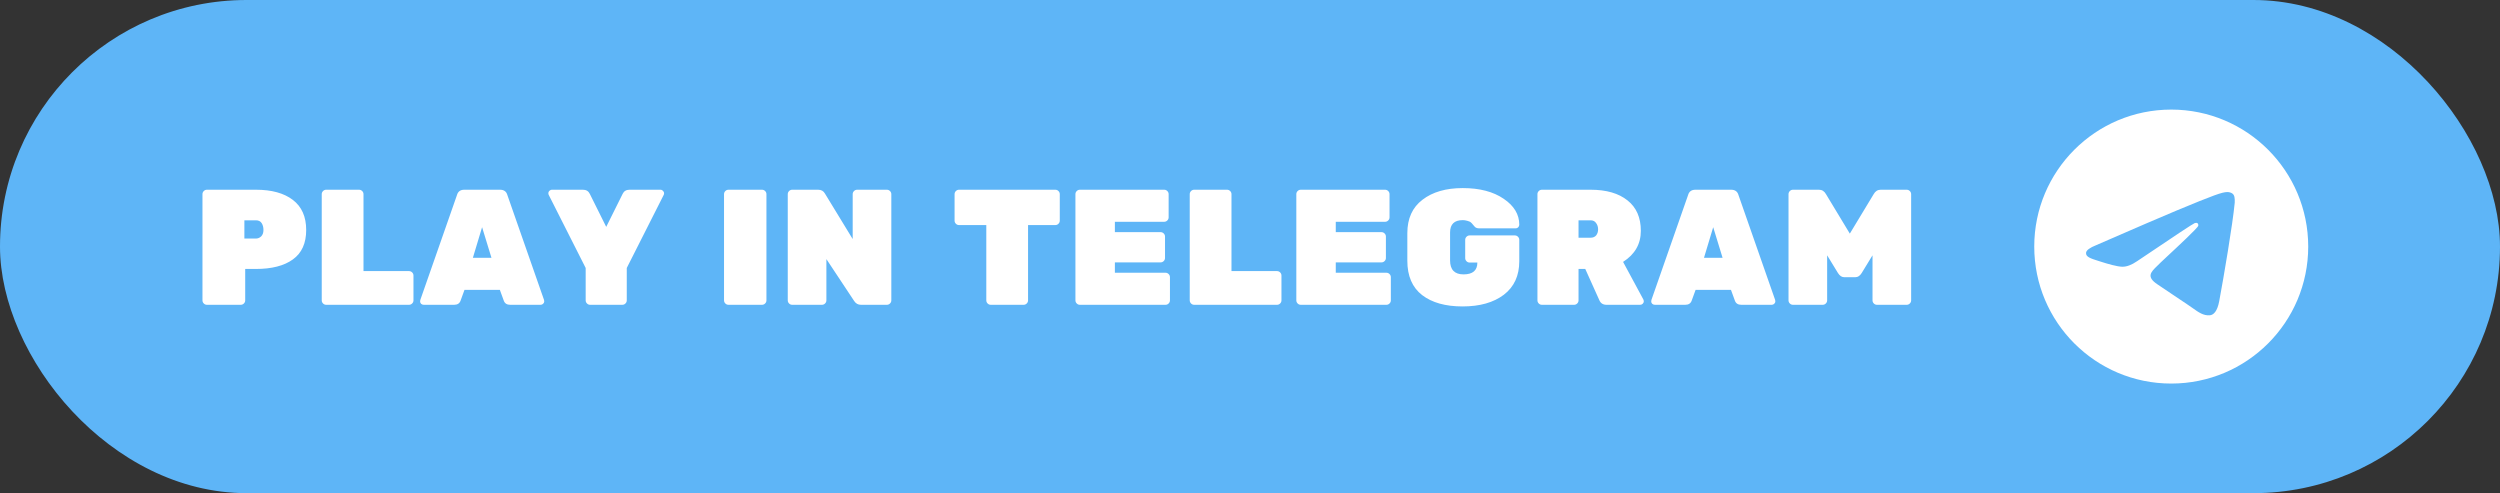<?xml version="1.0" encoding="UTF-8"?> <svg xmlns="http://www.w3.org/2000/svg" width="365" height="72" viewBox="0 0 365 72" fill="none"><rect x="0" y="0" width="365" height="72" fill="#333333" stroke="none"/><rect width="365" height="72" rx="36" fill="#5EB5F7"></rect><path d="M30.208 27.7H37.36C39.664 27.7 41.464 28.196 42.76 29.188C44.056 30.18 44.704 31.644 44.704 33.58C44.704 35.516 44.056 36.948 42.76 37.876C41.48 38.804 39.68 39.268 37.36 39.268H35.8V43.852C35.8 44.028 35.736 44.18 35.608 44.308C35.48 44.436 35.328 44.5 35.152 44.5H30.208C30.032 44.5 29.88 44.436 29.752 44.308C29.624 44.18 29.56 44.028 29.56 43.852V28.348C29.56 28.172 29.624 28.02 29.752 27.892C29.88 27.764 30.032 27.7 30.208 27.7ZM35.68 32.164V34.828H37.36C37.648 34.828 37.904 34.724 38.128 34.516C38.352 34.292 38.464 33.98 38.464 33.58C38.464 33.18 38.376 32.844 38.2 32.572C38.024 32.3 37.744 32.164 37.36 32.164H35.68ZM53.07 39.58H59.718C59.894 39.58 60.046 39.644 60.174 39.772C60.302 39.9 60.366 40.052 60.366 40.228V43.852C60.366 44.028 60.302 44.18 60.174 44.308C60.046 44.436 59.894 44.5 59.718 44.5H47.622C47.446 44.5 47.294 44.436 47.166 44.308C47.038 44.18 46.974 44.028 46.974 43.852V28.348C46.974 28.172 47.038 28.02 47.166 27.892C47.294 27.764 47.446 27.7 47.622 27.7H52.422C52.598 27.7 52.75 27.764 52.878 27.892C53.006 28.02 53.07 28.172 53.07 28.348V39.58ZM67.793 27.7H73.001C73.577 27.7 73.937 27.964 74.081 28.492L79.433 43.804C79.449 43.852 79.457 43.932 79.457 44.044C79.457 44.14 79.401 44.244 79.289 44.356C79.193 44.452 79.073 44.5 78.929 44.5H74.489C74.009 44.5 73.697 44.3 73.553 43.9L72.977 42.316H67.817L67.241 43.9C67.097 44.3 66.785 44.5 66.305 44.5H61.865C61.721 44.5 61.593 44.452 61.481 44.356C61.385 44.244 61.337 44.14 61.337 44.044C61.337 43.932 61.345 43.852 61.361 43.804L66.713 28.492C66.857 27.964 67.217 27.7 67.793 27.7ZM69.041 37.636H71.753L70.385 33.172L69.041 37.636ZM90.86 44.5H86.156C85.98 44.5 85.828 44.436 85.7 44.308C85.572 44.18 85.508 44.028 85.508 43.852V39.124L80.108 28.444C80.076 28.38 80.06 28.292 80.06 28.18C80.06 28.068 80.108 27.964 80.204 27.868C80.316 27.756 80.444 27.7 80.588 27.7H85.1C85.58 27.7 85.916 27.9 86.108 28.3L88.508 33.124L90.908 28.3C91.1 27.9 91.436 27.7 91.916 27.7H96.428C96.572 27.7 96.692 27.756 96.788 27.868C96.9 27.964 96.956 28.068 96.956 28.18C96.956 28.292 96.94 28.38 96.908 28.444L91.508 39.124V43.852C91.508 44.028 91.444 44.18 91.316 44.308C91.188 44.436 91.036 44.5 90.86 44.5ZM111.252 44.5H106.356C106.18 44.5 106.028 44.436 105.9 44.308C105.772 44.18 105.708 44.028 105.708 43.852V28.348C105.708 28.172 105.772 28.02 105.9 27.892C106.028 27.764 106.18 27.7 106.356 27.7H111.252C111.428 27.7 111.58 27.764 111.708 27.892C111.836 28.02 111.9 28.172 111.9 28.348V43.852C111.9 44.028 111.836 44.18 111.708 44.308C111.58 44.436 111.428 44.5 111.252 44.5ZM125.141 27.7H129.485C129.661 27.7 129.813 27.764 129.941 27.892C130.069 28.02 130.133 28.172 130.133 28.348V43.852C130.133 44.028 130.069 44.18 129.941 44.308C129.813 44.436 129.661 44.5 129.485 44.5H125.693C125.277 44.5 124.949 44.316 124.709 43.948L120.653 37.828V43.852C120.653 44.028 120.589 44.18 120.461 44.308C120.333 44.436 120.181 44.5 120.005 44.5H115.661C115.485 44.5 115.333 44.436 115.205 44.308C115.077 44.18 115.013 44.028 115.013 43.852V28.348C115.013 28.172 115.077 28.02 115.205 27.892C115.333 27.764 115.485 27.7 115.661 27.7H119.453C119.901 27.7 120.229 27.884 120.437 28.252L124.493 34.9V28.348C124.493 28.172 124.557 28.02 124.685 27.892C124.813 27.764 124.965 27.7 125.141 27.7ZM140.016 27.7H154.08C154.256 27.7 154.408 27.764 154.536 27.892C154.664 28.02 154.728 28.172 154.728 28.348V32.212C154.728 32.388 154.664 32.54 154.536 32.668C154.408 32.796 154.256 32.86 154.08 32.86H150.096V43.852C150.096 44.028 150.032 44.18 149.904 44.308C149.776 44.436 149.624 44.5 149.448 44.5H144.648C144.472 44.5 144.32 44.436 144.192 44.308C144.064 44.18 144 44.028 144 43.852V32.86H140.016C139.84 32.86 139.688 32.796 139.56 32.668C139.432 32.54 139.368 32.388 139.368 32.212V28.348C139.368 28.172 139.432 28.02 139.56 27.892C139.688 27.764 139.84 27.7 140.016 27.7ZM162.773 39.82H170.165C170.341 39.82 170.493 39.884 170.621 40.012C170.749 40.14 170.813 40.292 170.813 40.468V43.852C170.813 44.028 170.749 44.18 170.621 44.308C170.493 44.436 170.341 44.5 170.165 44.5H157.661C157.485 44.5 157.333 44.436 157.205 44.308C157.077 44.18 157.013 44.028 157.013 43.852V28.348C157.013 28.172 157.077 28.02 157.205 27.892C157.333 27.764 157.485 27.7 157.661 27.7H169.973C170.149 27.7 170.301 27.764 170.429 27.892C170.557 28.02 170.621 28.172 170.621 28.348V31.732C170.621 31.908 170.557 32.06 170.429 32.188C170.301 32.316 170.149 32.38 169.973 32.38H162.773V33.892H169.445C169.621 33.892 169.773 33.956 169.901 34.084C170.029 34.212 170.093 34.364 170.093 34.54V37.66C170.093 37.836 170.029 37.988 169.901 38.116C169.773 38.244 169.621 38.308 169.445 38.308H162.773V39.82ZM179.797 39.58H186.445C186.621 39.58 186.773 39.644 186.901 39.772C187.029 39.9 187.093 40.052 187.093 40.228V43.852C187.093 44.028 187.029 44.18 186.901 44.308C186.773 44.436 186.621 44.5 186.445 44.5H174.349C174.173 44.5 174.021 44.436 173.893 44.308C173.765 44.18 173.701 44.028 173.701 43.852V28.348C173.701 28.172 173.765 28.02 173.893 27.892C174.021 27.764 174.173 27.7 174.349 27.7H179.149C179.325 27.7 179.477 27.764 179.605 27.892C179.733 28.02 179.797 28.172 179.797 28.348V39.58ZM195.023 39.82H202.415C202.591 39.82 202.743 39.884 202.871 40.012C202.999 40.14 203.063 40.292 203.063 40.468V43.852C203.063 44.028 202.999 44.18 202.871 44.308C202.743 44.436 202.591 44.5 202.415 44.5H189.911C189.735 44.5 189.583 44.436 189.455 44.308C189.327 44.18 189.263 44.028 189.263 43.852V28.348C189.263 28.172 189.327 28.02 189.455 27.892C189.583 27.764 189.735 27.7 189.911 27.7H202.223C202.399 27.7 202.551 27.764 202.679 27.892C202.807 28.02 202.871 28.172 202.871 28.348V31.732C202.871 31.908 202.807 32.06 202.679 32.188C202.551 32.316 202.399 32.38 202.223 32.38H195.023V33.892H201.695C201.871 33.892 202.023 33.956 202.151 34.084C202.279 34.212 202.343 34.364 202.343 34.54V37.66C202.343 37.836 202.279 37.988 202.151 38.116C202.023 38.244 201.871 38.308 201.695 38.308H195.023V39.82ZM214.567 34.372H221.167C221.343 34.372 221.495 34.436 221.623 34.564C221.751 34.692 221.815 34.844 221.815 35.02V38.14C221.815 40.252 221.063 41.884 219.559 43.036C218.055 44.172 216.047 44.74 213.535 44.74C211.039 44.74 209.071 44.188 207.631 43.084C206.191 41.964 205.471 40.292 205.471 38.068V34.036C205.471 31.908 206.207 30.284 207.679 29.164C209.151 28.028 211.111 27.46 213.559 27.46C216.023 27.46 218.015 27.98 219.535 29.02C221.055 30.044 221.815 31.308 221.815 32.812C221.815 32.956 221.759 33.084 221.647 33.196C221.551 33.292 221.431 33.34 221.287 33.34H215.983C215.663 33.34 215.431 33.252 215.287 33.076C214.967 32.66 214.727 32.42 214.567 32.356C214.199 32.212 213.863 32.14 213.559 32.14C212.327 32.14 211.711 32.74 211.711 33.94V38.02C211.711 39.38 212.367 40.06 213.679 40.06C215.023 40.06 215.695 39.484 215.695 38.332H214.567C214.391 38.332 214.239 38.268 214.111 38.14C213.983 38.012 213.919 37.86 213.919 37.684V35.02C213.919 34.844 213.983 34.692 214.111 34.564C214.239 34.436 214.391 34.372 214.567 34.372ZM239.922 43.708C239.97 43.804 239.994 43.908 239.994 44.02C239.994 44.132 239.938 44.244 239.826 44.356C239.73 44.452 239.61 44.5 239.466 44.5H234.546C234.05 44.5 233.706 44.284 233.514 43.852L231.45 39.268H230.466V43.852C230.466 44.028 230.402 44.18 230.274 44.308C230.146 44.436 229.994 44.5 229.818 44.5H225.114C224.938 44.5 224.786 44.436 224.658 44.308C224.53 44.18 224.466 44.028 224.466 43.852V28.348C224.466 28.172 224.53 28.02 224.658 27.892C224.786 27.764 224.938 27.7 225.114 27.7H232.218C234.522 27.7 236.322 28.22 237.618 29.26C238.914 30.284 239.562 31.764 239.562 33.7C239.562 35.62 238.698 37.132 236.97 38.236L239.922 43.708ZM230.466 32.164V34.708H232.218C232.57 34.708 232.842 34.596 233.034 34.372C233.226 34.132 233.322 33.836 233.322 33.484C233.322 33.132 233.226 32.828 233.034 32.572C232.858 32.3 232.586 32.164 232.218 32.164H230.466ZM247.535 27.7H252.743C253.319 27.7 253.679 27.964 253.823 28.492L259.175 43.804C259.191 43.852 259.199 43.932 259.199 44.044C259.199 44.14 259.143 44.244 259.031 44.356C258.935 44.452 258.815 44.5 258.671 44.5H254.231C253.751 44.5 253.439 44.3 253.295 43.9L252.719 42.316H247.559L246.983 43.9C246.839 44.3 246.527 44.5 246.047 44.5H241.607C241.463 44.5 241.335 44.452 241.223 44.356C241.127 44.244 241.079 44.14 241.079 44.044C241.079 43.932 241.087 43.852 241.103 43.804L246.455 28.492C246.599 27.964 246.959 27.7 247.535 27.7ZM248.783 37.636H251.495L250.127 33.172L248.783 37.636ZM274.587 27.7H278.379C278.555 27.7 278.707 27.764 278.835 27.892C278.963 28.02 279.027 28.172 279.027 28.348V43.852C279.027 44.028 278.963 44.18 278.835 44.308C278.707 44.436 278.555 44.5 278.379 44.5H274.035C273.859 44.5 273.707 44.436 273.579 44.308C273.451 44.18 273.387 44.028 273.387 43.852V37.276L271.803 39.868C271.547 40.268 271.251 40.468 270.915 40.468H269.235C268.899 40.468 268.603 40.268 268.347 39.868L266.763 37.276V43.852C266.763 44.028 266.699 44.18 266.571 44.308C266.443 44.436 266.291 44.5 266.115 44.5H261.771C261.595 44.5 261.443 44.436 261.315 44.308C261.187 44.18 261.123 44.028 261.123 43.852V28.348C261.123 28.172 261.187 28.02 261.315 27.892C261.443 27.764 261.595 27.7 261.771 27.7H265.562C266.011 27.7 266.355 27.916 266.595 28.348L270.075 34.108L273.555 28.348C273.795 27.916 274.139 27.7 274.587 27.7Z" fill="white"></path><g clip-path="url(#clip0_64_13)"><path fill-rule="evenodd" clip-rule="evenodd" d="M337 36C337 47.046 328.046 56 317 56C305.954 56 297 47.046 297 36C297 24.954 305.954 16 317 16C328.046 16 337 24.954 337 36ZM317.717 30.765C315.771 31.574 311.884 33.249 306.053 35.789C305.106 36.165 304.61 36.534 304.565 36.894C304.489 37.502 305.251 37.742 306.289 38.069C306.43 38.113 306.577 38.159 306.727 38.208C307.748 38.54 309.121 38.928 309.835 38.943C310.483 38.957 311.206 38.69 312.004 38.142C317.452 34.465 320.264 32.606 320.441 32.566C320.565 32.538 320.738 32.502 320.855 32.606C320.972 32.71 320.96 32.907 320.948 32.96C320.872 33.282 317.88 36.063 316.332 37.503C315.849 37.952 315.507 38.27 315.437 38.343C315.28 38.506 315.12 38.66 314.967 38.808C314.018 39.722 313.307 40.408 315.006 41.528C315.823 42.066 316.476 42.511 317.128 42.955C317.84 43.44 318.55 43.924 319.469 44.526C319.703 44.68 319.927 44.839 320.145 44.994C320.973 45.585 321.718 46.116 322.638 46.031C323.172 45.982 323.724 45.479 324.004 43.981C324.667 40.439 325.969 32.764 326.27 29.602C326.297 29.325 326.264 28.97 326.237 28.814C326.21 28.659 326.155 28.437 325.952 28.273C325.713 28.078 325.343 28.037 325.177 28.04C324.425 28.053 323.271 28.455 317.717 30.765Z" fill="white"></path></g><defs><clipPath id="clip0_64_13"><rect width="40" height="40" fill="white" transform="translate(297 16)"></rect></clipPath></defs></svg> 